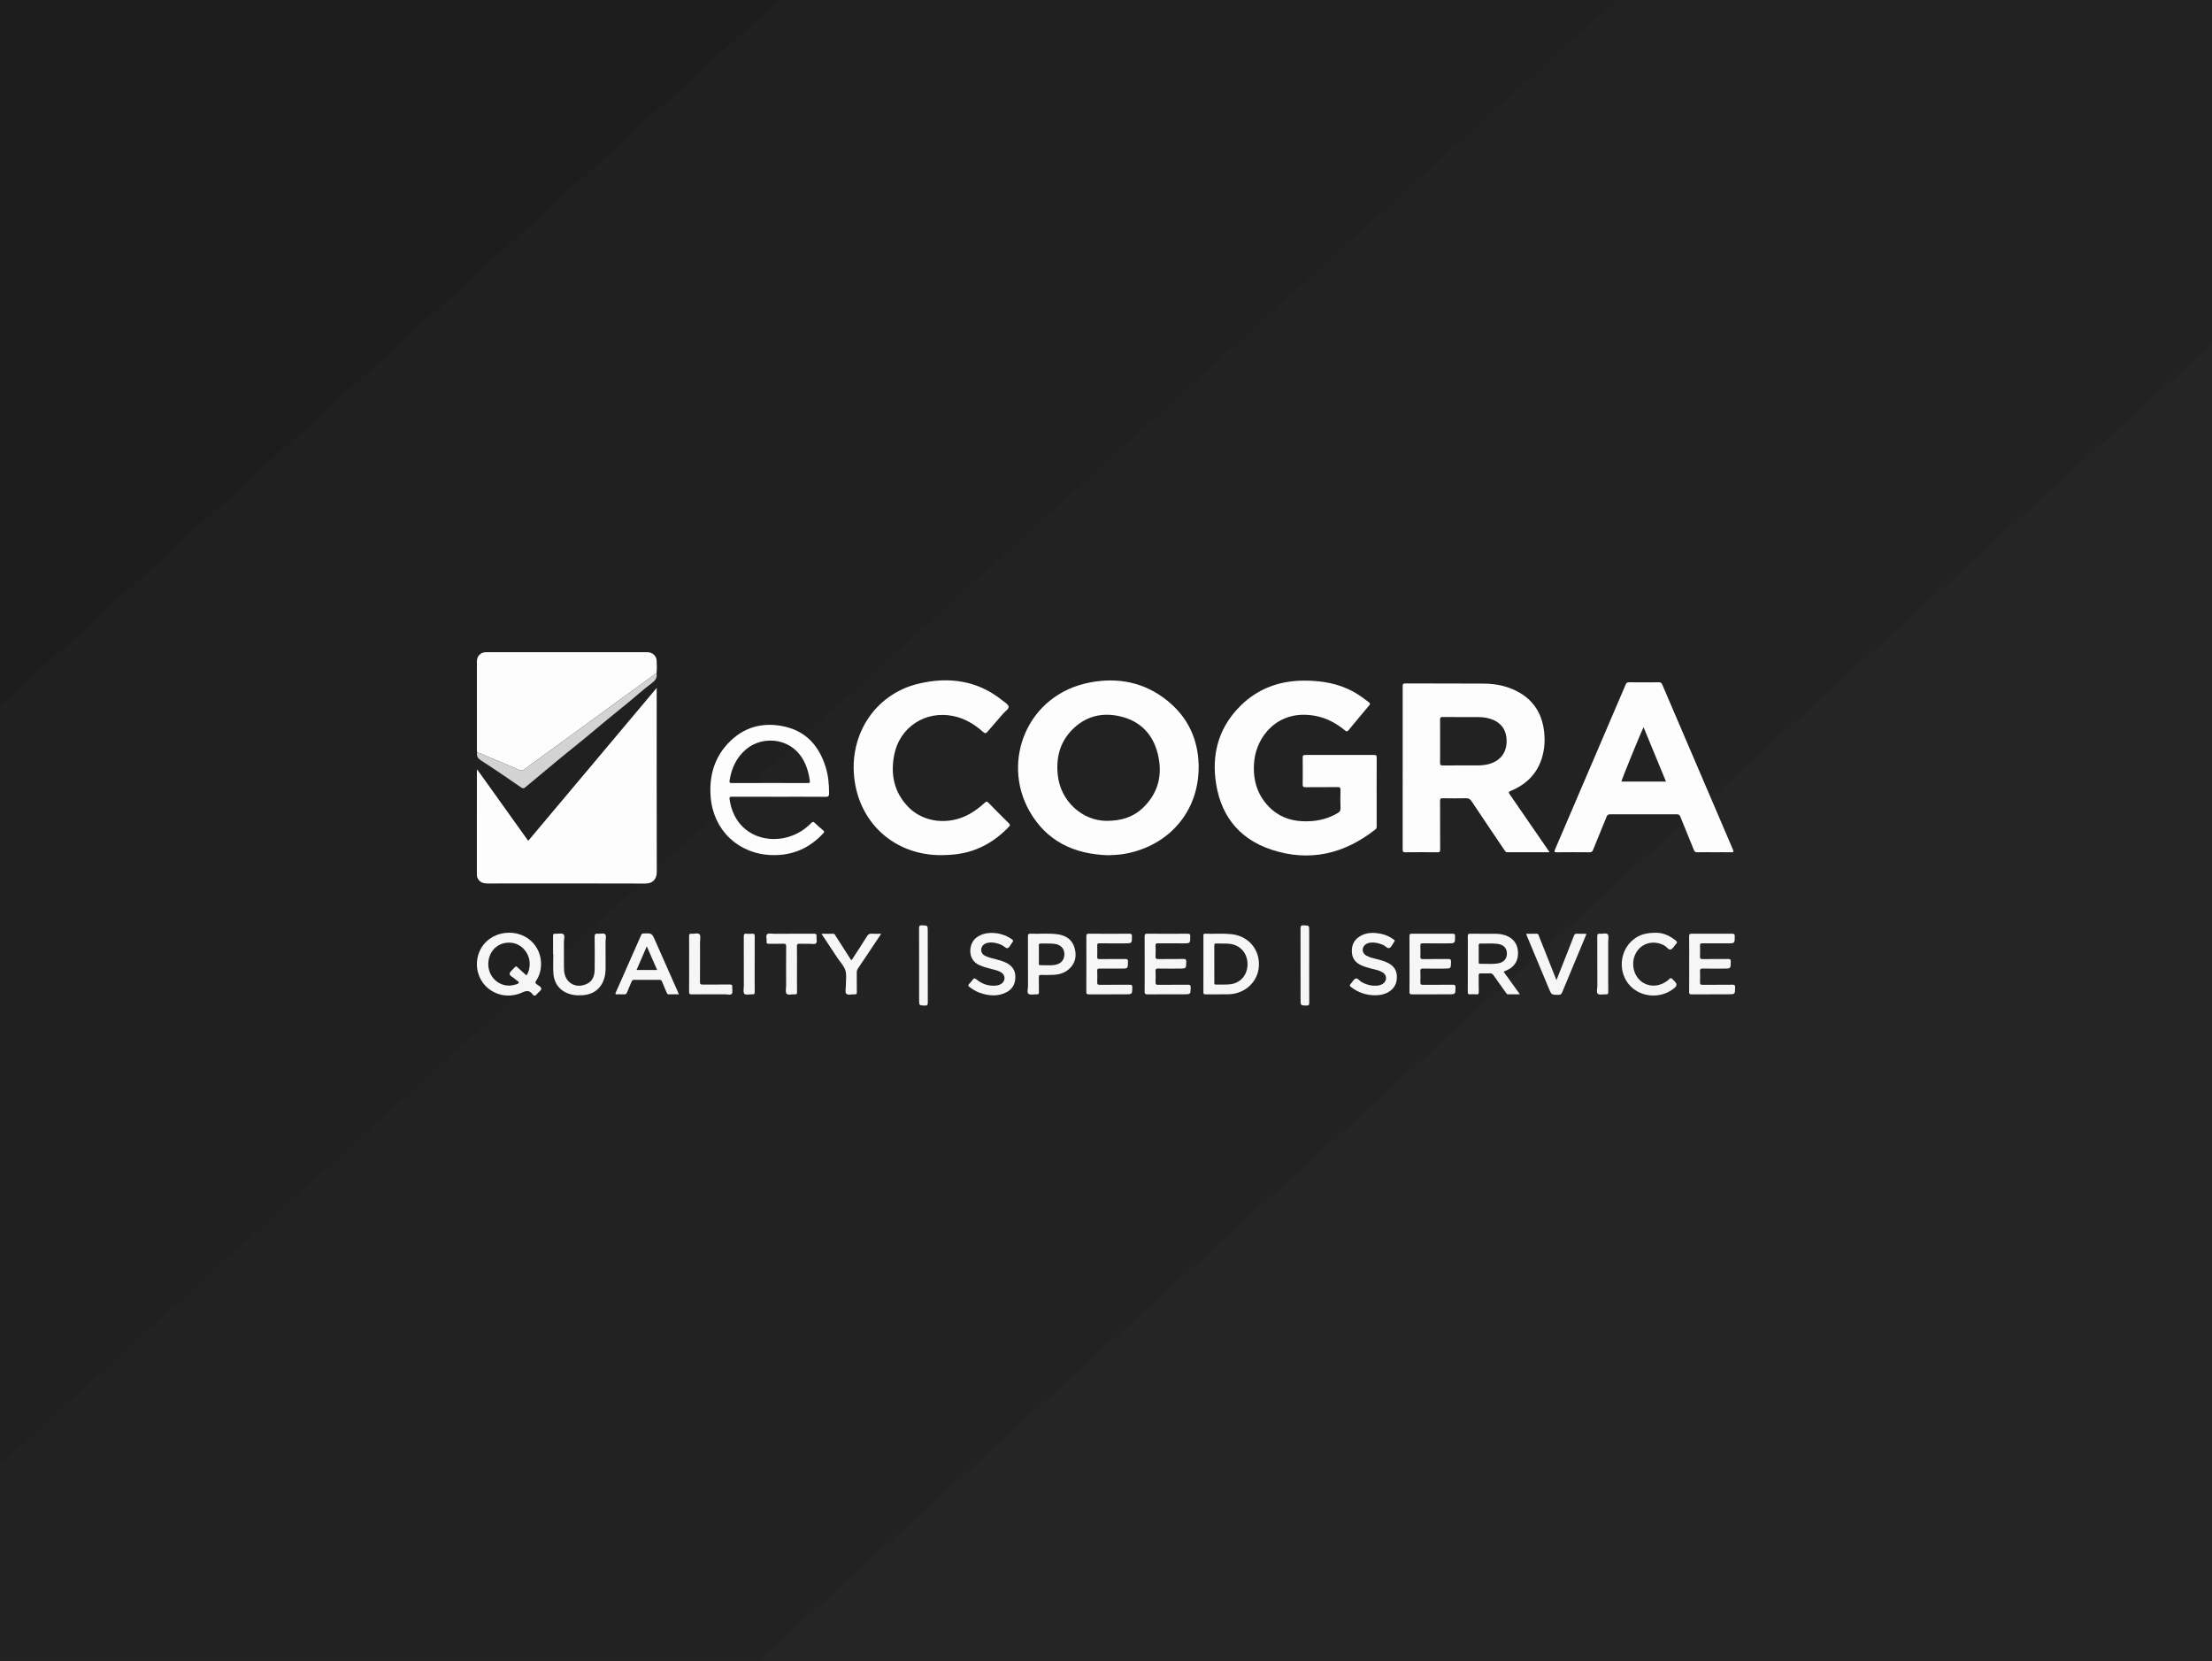 <svg width="770" height="578" viewBox="0 0 770 578" fill="none" xmlns="http://www.w3.org/2000/svg">
<rect x="0" y="0" width="770" height="578" fill="#808080" stroke="none"/>
<g clip-path="url(#clip0_863_738)">
<rect width="770" height="578" fill="white"/>
<rect y="-2" width="770" height="578" fill="#1D1D1D"/>
<rect x="-286" y="504.718" width="1287.96" height="578" transform="rotate(-42.174 -286 504.718)" fill="#202020"/>
<rect x="-117" y="615.718" width="1287.96" height="578" transform="rotate(-42.174 -117 615.718)" fill="#222222"/>
<rect x="-117" y="615.718" width="1287.96" height="578" transform="rotate(-42.174 -117 615.718)" fill="#222222"/>
<rect x="-117" y="615.718" width="1287.96" height="578" transform="rotate(-42.174 -117 615.718)" fill="#222222"/>
<rect x="-117" y="615.718" width="1287.96" height="578" transform="rotate(-42.174 -117 615.718)" fill="#222222"/>
<rect x="26" y="793.718" width="1287.96" height="578" transform="rotate(-42.174 26 793.718)" fill="#222222"/>
<rect x="26" y="793.718" width="1287.96" height="578" transform="rotate(-42.174 26 793.718)" fill="#222222"/>
<rect x="26" y="793.718" width="1287.96" height="578" transform="rotate(-42.174 26 793.718)" fill="#222222"/>
<rect x="26" y="793.718" width="1287.96" height="578" transform="rotate(-42.174 26 793.718)" fill="#252525"/>
<g clip-path="url(#clip1_863_738)">
<path d="M183.873 292.655C191.369 283.735 198.797 274.899 206.222 266.062C213.62 257.258 221.016 248.452 228.596 239.429V240.637C228.596 261.592 228.576 282.547 228.626 303.502C228.632 305.783 227.42 307.534 224.619 307.524C206.29 307.456 187.96 307.484 169.629 307.5C168.421 307.5 167.39 307.222 166.628 306.254C166.23 305.747 166 305.187 166 304.519C166.008 292.47 166.006 280.42 166.008 268.371C166.008 268.274 166.032 268.176 166.084 267.777C172.088 276.173 177.959 284.385 183.873 292.655Z" fill="#FDFDFD"/>
<path d="M385.775 297.669C373.892 297.319 364.244 292.776 358.308 282.231C348.501 264.81 357.604 241.685 379.395 237.535C389.232 235.661 398.392 237.473 406.293 243.827C413.402 249.545 417.027 257.126 417.245 266.187C417.609 281.329 408.073 293.412 393.225 296.84C392.351 297.043 391.463 297.19 390.574 297.319C388.99 297.551 387.39 297.609 385.773 297.669H385.775ZM385.235 285.705C390.434 285.681 394.491 284.361 397.772 281.249C403.328 275.981 404.81 269.438 402.986 262.236C401.319 255.658 397.106 251.144 390.386 249.437C383.847 247.776 377.909 249.171 373.142 254.07C368.885 258.444 367.572 263.844 368.219 269.812C369.197 278.874 376.759 285.687 385.233 285.705H385.235Z" fill="#FDFDFD"/>
<path d="M539.403 296.621C534.366 296.621 529.535 296.611 524.705 296.633C524.151 296.635 523.969 296.293 523.731 295.938C519.9 290.25 516.047 284.578 512.256 278.864C511.73 278.071 511.19 277.805 510.256 277.829C507.557 277.896 504.856 277.879 502.157 277.835C501.441 277.823 501.283 278.04 501.287 278.721C501.315 284.381 501.287 290.043 501.319 295.703C501.323 296.427 501.167 296.649 500.399 296.639C496.666 296.596 492.933 296.596 489.202 296.639C488.44 296.647 488.27 296.435 488.272 295.699C488.294 276.732 488.292 257.762 488.276 238.795C488.276 238.157 488.352 237.875 489.114 237.877C498.244 237.911 507.377 237.869 516.509 237.931C520.928 237.96 525.175 238.863 529.028 241.128C534.092 244.105 536.746 248.632 537.469 254.35C537.867 257.504 537.697 260.63 536.781 263.687C535.094 269.307 531.303 273.029 525.95 275.239C524.995 275.633 525.133 275.893 525.6 276.565C529.997 282.911 534.364 289.276 538.739 295.636C538.921 295.902 539.101 296.168 539.407 296.617L539.403 296.621ZM501.301 257.971C501.301 260.487 501.325 263.003 501.285 265.519C501.275 266.197 501.441 266.421 502.159 266.415C506.227 266.382 510.294 266.4 514.359 266.398C515.661 266.398 516.949 266.29 518.218 265.952C522.217 264.883 524.469 261.997 524.457 257.933C524.445 253.782 522.279 251.073 518.158 250.01C516.887 249.682 515.597 249.584 514.297 249.58C510.264 249.569 506.231 249.598 502.198 249.555C501.401 249.547 501.275 249.821 501.287 250.522C501.327 253.005 501.303 255.489 501.303 257.971H501.301Z" fill="#FDFDFD"/>
<path d="M479.219 275.581C479.219 279.554 479.219 283.527 479.219 287.499C479.219 287.923 479.253 288.306 478.829 288.642C468.007 297.208 455.879 300.093 442.67 295.757C430.751 291.844 424.355 283.034 423.049 270.71C422.023 261.016 424.871 252.496 431.893 245.582C437.963 239.606 445.443 236.913 453.943 236.893C460.092 236.877 466.004 237.857 471.427 240.935C473.224 241.955 474.88 243.173 476.511 244.435C477.063 244.862 476.959 245.117 476.577 245.57C474.178 248.41 471.794 251.26 469.441 254.137C468.989 254.69 468.709 254.656 468.193 254.229C465.128 251.697 461.733 249.861 457.748 249.137C444.753 246.78 437.531 256.371 436.63 264.641C435.964 270.766 437.331 276.297 441.736 280.822C444.835 284.006 448.72 285.591 453.151 285.82C457.634 286.051 461.895 285.276 465.786 282.907C466.396 282.535 466.646 282.137 466.628 281.412C466.576 279.262 466.578 277.107 466.628 274.957C466.646 274.198 466.466 273.94 465.648 273.952C461.915 273.997 458.182 273.948 454.449 273.991C453.643 274.001 453.457 273.759 453.467 272.994C453.509 269.881 453.505 266.769 453.467 263.657C453.459 262.963 453.643 262.771 454.351 262.773C462.351 262.798 470.349 262.798 478.349 262.773C479.063 262.771 479.233 262.979 479.227 263.663C479.195 267.636 479.211 271.608 479.211 275.581H479.219Z" fill="#FDFDFD"/>
<path d="M166.078 261.968C166.054 261.64 166.008 261.314 166.008 260.986C166.004 250.723 166.004 240.462 166.006 230.2C166.006 228.339 167.302 227.004 169.163 227.004C187.892 226.998 206.621 226.998 225.351 227.004C227.048 227.004 228.496 228.246 228.584 229.894C228.662 231.374 228.7 232.865 228.542 234.349C228.478 234.363 228.398 234.359 228.35 234.393C224.785 236.975 221.216 239.552 217.659 242.146C212.256 246.085 206.867 250.045 201.461 253.978C195.144 258.575 188.804 263.14 182.504 267.761C181.862 268.232 181.364 268.246 180.698 267.962C177.037 266.394 173.38 264.816 169.691 263.313C168.505 262.83 167.41 262.073 166.08 261.966L166.078 261.968Z" fill="#FDFDFD"/>
<path d="M596.712 296.621C594.746 296.621 592.779 296.596 590.815 296.637C590.18 296.651 589.892 296.443 589.658 295.858C588.094 291.967 586.471 288.098 584.909 284.206C584.675 283.624 584.395 283.429 583.761 283.431C575.997 283.455 568.231 283.457 560.467 283.429C559.777 283.427 559.5 283.654 559.254 284.268C557.704 288.129 556.086 291.965 554.539 295.826C554.285 296.46 553.971 296.645 553.307 296.639C549.508 296.605 545.709 296.601 541.91 296.639C541.076 296.647 540.962 296.476 541.284 295.721C549.504 276.567 557.71 257.409 565.902 238.243C566.146 237.67 566.444 237.465 567.078 237.471C570.543 237.505 574.01 237.507 577.475 237.471C578.127 237.465 578.395 237.71 578.631 238.264C586.826 257.429 595.032 276.589 603.256 295.741C603.598 296.538 603.394 296.657 602.614 296.637C600.649 296.592 598.681 296.621 596.716 296.621H596.712ZM579.932 272.024C577.311 265.672 574.746 259.458 572.132 253.12C571.071 255.175 564.52 271.259 564.414 272.024H579.932Z" fill="#FDFDFD"/>
<path d="M327.708 297.637C312.71 297.73 300.561 288.048 297.758 273.32C294.623 256.836 304.086 241.591 319.914 237.911C330.381 235.476 340.309 236.82 348.952 243.805C349.75 244.449 350.944 245.107 351.09 245.914C351.24 246.746 349.972 247.482 349.316 248.251C347.505 250.373 345.625 252.434 343.838 254.575C343.254 255.274 342.948 255.395 342.186 254.726C339.187 252.085 335.844 250.042 331.841 249.217C322.097 247.208 313.108 253.1 311.252 262.844C309.955 269.645 311.26 275.851 316.235 280.929C321.561 286.365 330.389 287.291 337.483 283.322C339.437 282.229 341.194 280.864 342.844 279.365C343.274 278.976 343.528 278.832 344.022 279.343C346.381 281.776 348.782 284.169 351.186 286.555C351.604 286.971 351.724 287.215 351.238 287.724C346.285 292.903 340.397 296.313 333.19 297.277C331.369 297.522 329.541 297.607 327.706 297.641L327.708 297.637Z" fill="#FDFDFD"/>
<path d="M271.195 277.316C265.73 277.316 260.265 277.33 254.799 277.3C254.037 277.296 253.859 277.453 253.973 278.234C255.921 291.635 269.295 295.016 278.585 289.475C279.992 288.636 281.262 287.617 282.404 286.452C282.82 286.027 283.088 285.884 283.591 286.378C284.537 287.309 285.545 288.181 286.567 289.026C287.019 289.399 286.967 289.608 286.597 290.011C281.774 295.254 275.799 297.842 268.653 297.615C256.98 297.245 248.309 288.956 247.383 277.366C246.823 270.348 248.511 263.993 253.395 258.772C258.806 252.987 265.62 251.168 273.26 252.921C280.784 254.646 285.151 259.794 287.39 266.902C288.342 269.925 288.618 273.049 288.602 276.211C288.598 277.119 288.286 277.346 287.39 277.338C281.992 277.294 276.593 277.316 271.193 277.316H271.195ZM267.871 272.525C272.304 272.525 276.737 272.515 281.17 272.536C281.808 272.54 281.998 272.431 281.9 271.724C281.632 269.778 281.174 267.894 280.408 266.089C276.345 256.53 265.63 255.888 259.85 260.68C256.406 263.536 254.661 267.29 253.973 271.62C253.847 272.409 254.017 272.546 254.773 272.54C259.138 272.507 263.505 272.525 267.873 272.525H267.871Z" fill="#FDFDFD"/>
<path d="M166.078 261.968C167.408 262.075 168.503 262.832 169.689 263.315C173.378 264.818 177.035 266.396 180.696 267.964C181.362 268.248 181.86 268.234 182.502 267.763C188.802 263.142 195.142 258.577 201.459 253.98C206.867 250.045 212.254 246.087 217.657 242.148C221.214 239.554 224.783 236.977 228.348 234.395C228.396 234.359 228.476 234.365 228.54 234.351C228.866 236.07 227.952 236.996 226.624 237.98C223.987 239.934 221.552 242.158 219.014 244.246C216.479 246.333 213.91 248.378 211.376 250.465C208.839 252.554 206.339 254.688 203.798 256.775C200.931 259.128 198.028 261.439 195.158 263.788C193.071 265.495 191.013 267.232 188.94 268.955C186.893 270.656 184.835 272.346 182.804 274.065C182.284 274.504 181.906 274.409 181.386 274.053C176.787 270.913 172.218 267.723 167.52 264.736C166.322 263.975 165.874 263.248 166.076 261.968H166.078Z" fill="#D3D3D3"/>
<path d="M166.01 335.584C166.01 329.403 170.833 324.679 177.181 324.639C183.419 324.599 188.248 329.218 188.346 335.353C188.38 337.555 187.81 339.616 186.569 341.454C186.255 341.919 186.313 342.14 186.719 342.484C187.344 343.01 188.432 343.43 188.426 344.139C188.422 344.739 187.438 345.302 186.957 345.934C186.435 346.623 185.963 346.794 185.371 346.037C184.375 344.763 183.423 344.678 181.816 345.419C174.286 348.899 166.008 343.666 166.01 335.584ZM183.269 339.491C183.985 338.483 184.225 337.4 184.347 336.283C184.777 332.354 181.972 328.652 178.205 328.159C174.174 327.63 170.775 330.156 170.081 334.196C169.137 339.694 173.988 344.27 179.157 342.75C179.688 342.593 180.446 342.518 180.584 342.005C180.69 341.609 179.934 341.363 179.602 341.009C179.534 340.938 179.444 340.886 179.373 340.818C178.693 340.157 177.339 339.658 177.397 338.922C177.461 338.125 178.585 337.426 179.205 336.651C179.52 336.257 179.726 336.295 180.068 336.615C181.108 337.585 182.178 338.521 183.267 339.495L183.269 339.491Z" fill="#F6F6F6"/>
<path d="M523.413 338.207C525.28 340.8 527.128 343.366 529.077 346.071C527.578 346.071 526.254 346.063 524.928 346.075C524.501 346.079 524.381 345.747 524.195 345.491C522.747 343.471 521.293 341.454 519.872 339.415C519.554 338.958 519.214 338.759 518.648 338.783C517.584 338.827 516.515 338.825 515.451 338.783C514.867 338.761 514.725 338.978 514.733 339.527C514.763 341.413 514.699 343.301 514.765 345.183C514.793 345.964 514.537 346.148 513.817 346.083C513.156 346.021 512.48 346.023 511.82 346.083C511.122 346.145 510.93 345.912 510.936 345.212C510.97 340.812 510.952 336.412 510.952 332.01C510.952 329.959 510.982 327.906 510.936 325.857C510.92 325.154 511.138 324.969 511.832 324.979C514.729 325.017 517.628 324.979 520.526 325.001C522.069 325.013 523.577 325.243 524.978 325.949C527.252 327.096 528.342 329.005 528.42 331.468C528.494 333.871 527.638 335.884 525.502 337.193C524.884 337.571 524.193 337.831 523.415 338.205L523.413 338.207ZM514.741 331.987C514.741 332.944 514.741 333.902 514.741 334.86C514.741 335.168 514.725 335.474 515.181 335.46C517.24 335.397 519.31 335.649 521.353 335.325C523.463 334.991 524.605 333.676 524.559 331.806C524.513 329.912 523.321 328.725 521.161 328.495C519.238 328.288 517.306 328.463 515.381 328.395C514.811 328.375 514.725 328.642 514.737 329.113C514.761 330.071 514.745 331.029 514.745 331.987H514.741Z" fill="#F6F6F6"/>
<path d="M418.91 335.456C418.91 332.245 418.91 329.033 418.91 325.822C418.91 325.388 418.826 324.965 419.53 324.985C422.527 325.068 425.534 324.824 428.522 325.12C434.452 325.708 438.445 330.242 438.233 336.073C438.033 341.55 433.516 345.894 427.768 346.055C425.069 346.131 422.369 346.051 419.668 346.085C419.038 346.093 418.894 345.882 418.9 345.29C418.926 342.013 418.912 338.734 418.912 335.456H418.91ZM422.707 335.486C422.707 337.639 422.707 339.789 422.707 341.941C422.707 342.293 422.609 342.694 423.209 342.681C424.873 342.643 426.554 342.764 428.202 342.585C431.861 342.188 434.28 339.29 434.262 335.526C434.242 331.784 431.755 328.946 428.118 328.509C426.524 328.318 424.921 328.455 423.325 328.393C422.739 328.371 422.697 328.67 422.699 329.129C422.715 331.247 422.707 333.366 422.705 335.484L422.707 335.486Z" fill="#F6F6F6"/>
<path d="M588.006 335.582C588.006 332.336 588.028 329.093 587.99 325.848C587.982 325.14 588.198 324.975 588.886 324.979C593.585 325.009 598.287 325.009 602.986 324.979C603.688 324.975 603.88 325.166 603.876 325.861C603.862 328.338 603.888 328.338 601.413 328.338C598.481 328.338 595.546 328.358 592.613 328.324C591.959 328.316 591.747 328.489 591.775 329.149C591.827 330.405 591.829 331.667 591.775 332.923C591.745 333.618 591.955 333.821 592.663 333.811C595.63 333.773 598.597 333.821 601.561 333.777C602.326 333.765 602.498 333.988 602.488 334.723C602.45 337.124 602.482 337.124 600.051 337.124C597.618 337.124 595.184 337.162 592.751 337.102C591.923 337.082 591.741 337.362 591.775 338.114C591.831 339.37 591.831 340.632 591.775 341.886C591.743 342.593 591.985 342.772 592.675 342.766C596.142 342.734 599.609 342.776 603.074 342.73C603.846 342.72 604.01 342.949 603.998 343.676C603.964 346.071 603.994 346.071 601.565 346.071C597.332 346.071 593.099 346.053 588.866 346.089C588.166 346.095 587.98 345.916 587.988 345.216C588.028 342.005 588.006 338.793 588.006 335.582Z" fill="#F6F6F6"/>
<path d="M378.171 335.572C378.171 332.36 378.189 329.149 378.157 325.937C378.151 325.251 378.249 324.965 379.059 324.973C383.759 325.017 388.458 325.011 393.157 324.979C393.873 324.975 394.041 325.19 394.037 325.871C394.023 328.338 394.049 328.34 391.565 328.34C388.632 328.34 385.699 328.362 382.766 328.324C382.094 328.316 381.916 328.519 381.94 329.16C381.986 330.45 381.986 331.744 381.94 333.034C381.918 333.654 382.124 333.817 382.734 333.811C385.701 333.781 388.668 333.819 391.633 333.783C392.365 333.775 392.673 333.888 392.653 334.733C392.595 337.124 392.641 337.124 390.204 337.124C387.738 337.124 385.271 337.142 382.804 337.112C382.182 337.104 381.906 337.225 381.938 337.925C381.996 339.246 381.996 340.574 381.938 341.896C381.908 342.615 382.168 342.772 382.846 342.766C386.279 342.734 389.712 342.77 393.145 342.736C393.881 342.728 394.185 342.847 394.165 343.688C394.111 346.071 394.155 346.073 391.717 346.073C387.484 346.073 383.251 346.055 379.017 346.091C378.301 346.097 378.143 345.888 378.151 345.208C378.187 341.997 378.167 338.785 378.167 335.574L378.171 335.572Z" fill="#F6F6F6"/>
<path d="M398.465 335.566C398.465 332.356 398.485 329.145 398.449 325.935C398.441 325.231 398.561 324.967 399.357 324.975C404.054 325.017 408.751 325.011 413.45 324.979C414.153 324.975 414.339 325.166 414.335 325.857C414.323 328.34 414.349 328.34 411.89 328.34C408.957 328.34 406.027 328.358 403.094 328.326C402.462 328.32 402.214 328.459 402.246 329.137C402.302 330.325 402.314 331.521 402.244 332.708C402.194 333.547 402.382 333.843 403.312 333.819C406.209 333.747 409.109 333.823 412.006 333.773C412.772 333.759 412.946 333.98 412.936 334.713C412.902 337.12 412.934 337.122 410.512 337.122C408.079 337.122 405.646 337.16 403.216 337.1C402.394 337.08 402.21 337.348 402.246 338.104C402.306 339.358 402.3 340.62 402.246 341.876C402.218 342.559 402.41 342.774 403.122 342.768C406.553 342.732 409.986 342.776 413.416 342.734C414.203 342.724 414.511 342.853 414.485 343.736C414.419 346.071 414.467 346.073 412.098 346.073C407.901 346.073 403.702 346.039 399.505 346.099C398.581 346.113 398.431 345.83 398.443 344.998C398.493 341.854 398.463 338.71 398.463 335.566H398.465Z" fill="#F6F6F6"/>
<path d="M490.653 335.552C490.653 332.308 490.669 329.065 490.639 325.824C490.633 325.194 490.773 324.977 491.455 324.981C496.186 325.011 500.917 325.007 505.646 324.985C506.257 324.983 506.511 325.084 506.511 325.782C506.513 328.34 506.545 328.34 503.944 328.34C501.045 328.34 498.146 328.362 495.25 328.324C494.578 328.316 494.407 328.521 494.432 329.159C494.48 330.415 494.484 331.675 494.432 332.931C494.401 333.614 494.588 333.825 495.302 333.815C498.232 333.773 501.165 333.819 504.096 333.783C504.826 333.775 505.136 333.888 505.116 334.731C505.062 337.124 505.106 337.126 502.686 337.126C500.253 337.126 497.82 337.152 495.39 337.11C494.682 337.098 494.379 337.223 494.425 338.014C494.5 339.3 494.484 340.596 494.43 341.884C494.401 342.565 494.584 342.778 495.3 342.77C498.765 342.732 502.23 342.78 505.694 342.732C506.513 342.72 506.677 342.983 506.663 343.734C506.623 346.073 506.653 346.073 504.27 346.073C500.039 346.073 495.808 346.055 491.577 346.091C490.853 346.097 490.621 345.952 490.633 345.183C490.683 341.973 490.653 338.763 490.653 335.554V335.552Z" fill="#F6F6F6"/>
<path d="M192.531 332.118C192.531 329.999 192.551 327.881 192.519 325.762C192.509 325.158 192.673 324.939 193.301 324.983C194.259 325.051 195.518 324.681 196.106 325.156C196.732 325.663 196.288 326.96 196.298 327.908C196.326 330.822 196.304 333.733 196.31 336.647C196.31 337.11 196.334 337.573 196.38 338.034C196.78 342.021 200.245 344.113 203.986 342.585C206.278 341.649 206.977 339.688 207.003 337.436C207.047 333.662 207.045 329.888 206.993 326.116C206.981 325.226 207.185 324.858 208.125 324.981C208.975 325.092 210.085 324.633 210.63 325.158C211.174 325.687 210.792 326.788 210.798 327.638C210.818 330.782 210.804 333.928 210.808 337.072C210.808 338.036 210.718 338.988 210.492 339.926C209.561 343.797 206.901 346.071 202.9 346.379C201.805 346.462 200.705 346.472 199.611 346.28C195.424 345.546 192.859 342.79 192.623 338.567C192.503 336.422 192.603 334.266 192.603 332.116C192.579 332.116 192.557 332.116 192.533 332.116L192.531 332.118Z" fill="#F6F6F6"/>
<path d="M236.33 346.071C235.048 346.071 233.918 346.053 232.789 346.081C232.357 346.091 232.227 345.848 232.091 345.526C231.555 344.247 230.983 342.979 230.475 341.689C230.291 341.224 230.069 341.027 229.54 341.033C226.61 341.059 223.679 341.057 220.748 341.033C220.266 341.029 220.04 341.206 219.868 341.627C219.342 342.911 218.752 344.171 218.244 345.463C218.051 345.95 217.783 346.105 217.281 346.085C216.451 346.049 215.615 346.051 214.785 346.085C214.162 346.111 214.144 345.906 214.369 345.401C217.323 338.755 220.264 332.104 223.191 325.446C223.383 325.009 223.625 324.882 224.087 324.87C226.914 324.794 226.918 324.78 228.08 327.406C230.691 333.3 233.297 339.197 235.906 345.091C236.024 345.359 236.138 345.63 236.332 346.075L236.33 346.071ZM221.574 337.619H228.76C227.548 334.85 226.382 332.191 225.147 329.375C223.909 332.235 222.755 334.896 221.576 337.619H221.574Z" fill="#F6F6F6"/>
<path d="M357.842 335.52C357.842 332.31 357.858 329.099 357.828 325.889C357.822 325.245 357.92 324.951 358.674 324.979C361.835 325.094 365.014 324.745 368.159 325.18C370.991 325.571 373.196 326.974 374.036 329.85C374.846 332.619 374.414 335.188 372.194 337.225C370.633 338.656 368.685 339.215 366.602 339.302C365.206 339.36 363.803 339.364 362.405 339.332C361.807 339.318 361.601 339.467 361.619 340.097C361.665 341.85 361.613 343.605 361.647 345.36C361.657 345.916 361.503 346.117 360.927 346.083C359.934 346.025 358.664 346.393 358.024 345.91C357.416 345.451 357.858 344.115 357.848 343.167C357.822 340.62 357.838 338.07 357.838 335.522L357.842 335.52ZM361.637 332.132C361.637 333.191 361.633 334.25 361.639 335.309C361.639 335.59 361.547 335.949 362.029 335.935C363.825 335.886 365.64 336.142 367.414 335.792C369.529 335.375 370.629 333.873 370.503 331.808C370.391 329.977 369.113 328.759 367.012 328.501C365.42 328.304 363.817 328.457 362.219 328.395C361.699 328.375 361.621 328.618 361.631 329.053C361.655 330.079 361.639 331.104 361.639 332.132H361.637Z" fill="#F6F6F6"/>
<path d="M478.507 346.407C475.439 346.369 472.704 345.405 470.279 343.527C469.799 343.156 469.719 342.903 470.163 342.448C470.765 341.832 471.189 340.842 471.898 340.588C472.61 340.333 473.214 341.371 473.918 341.768C475.621 342.73 477.413 343.207 479.37 343.054C480.078 342.999 480.748 342.816 481.344 342.426C482.895 341.415 482.866 339.364 481.272 338.42C480.052 337.696 478.659 337.454 477.307 337.114C476.143 336.822 474.994 336.494 473.9 335.997C471.966 335.121 470.755 333.731 470.601 331.535C470.439 329.238 471.169 327.35 473.12 326.046C475.505 324.452 478.145 324.492 480.822 325.031C482.41 325.351 483.833 326.064 485.153 326.996C485.527 327.261 485.647 327.505 485.287 327.857C485.241 327.903 485.211 327.964 485.171 328.018C484.685 328.689 484.331 329.661 483.675 329.948C482.971 330.254 482.308 329.274 481.574 328.948C480.214 328.344 478.823 327.954 477.321 328.06C476.717 328.101 476.139 328.242 475.607 328.544C473.95 329.49 473.924 331.607 475.567 332.571C476.759 333.272 478.111 333.533 479.432 333.865C480.66 334.173 481.87 334.526 483.017 335.077C485.049 336.055 486.229 337.603 486.259 339.904C486.291 342.285 485.341 344.145 483.231 345.338C481.774 346.16 480.176 346.437 478.511 346.409L478.507 346.407Z" fill="#F6F6F6"/>
<path d="M345.319 324.713C347.785 324.737 350.036 325.426 352.086 326.803C352.653 327.185 352.897 327.465 352.344 328.077C351.792 328.689 351.478 329.711 350.822 329.977C350.192 330.234 349.512 329.29 348.8 328.962C347.253 328.25 345.667 327.841 343.956 328.131C342.596 328.362 341.69 329.212 341.576 330.321C341.464 331.41 341.944 332.165 342.902 332.658C344.098 333.272 345.403 333.555 346.691 333.877C347.887 334.175 349.064 334.526 350.18 335.061C352.25 336.055 353.443 337.617 353.451 339.968C353.459 342.402 352.473 344.3 350.27 345.401C347.209 346.932 344.07 346.618 340.956 345.509C339.661 345.047 338.519 344.306 337.423 343.481C336.952 343.128 336.956 342.869 337.345 342.472C337.785 342.021 338.211 341.548 338.571 341.033C338.977 340.453 339.281 340.373 339.881 340.868C341.798 342.452 344.01 343.245 346.535 343.052C347.279 342.997 347.981 342.808 348.6 342.384C350.082 341.369 350.032 339.358 348.493 338.428C347.483 337.817 346.341 337.559 345.209 337.283C343.752 336.929 342.322 336.518 340.938 335.923C336.652 334.087 337.103 328.405 339.881 326.334C341.51 325.122 343.334 324.687 345.317 324.709L345.319 324.713Z" fill="#F6F6F6"/>
<path d="M576.525 324.655C578.581 324.615 581.188 325.514 583.423 327.459C583.833 327.815 583.923 328.042 583.505 328.463C582.853 329.123 582.386 330.18 581.62 330.45C580.84 330.727 580.218 329.588 579.466 329.155C576.317 327.344 572.52 327.877 570.299 330.5C567.895 333.34 567.921 337.809 570.357 340.663C572.55 343.231 576.369 343.795 579.44 341.981C579.98 341.661 580.538 341.315 580.958 340.862C581.54 340.234 581.926 340.427 582.366 340.969C582.574 341.226 582.823 341.452 583.057 341.687C583.786 342.418 583.743 343.129 582.927 343.819C578.057 347.945 570.493 347.22 566.736 342.269C562.941 337.267 564.184 329.826 569.391 326.418C571.282 325.18 573.384 324.649 576.527 324.655H576.525Z" fill="#F6F6F6"/>
<path d="M541.806 341.124C543.13 337.782 544.385 334.622 545.635 331.46C546.389 329.554 547.151 327.652 547.875 325.736C548.078 325.204 548.326 324.943 548.95 324.979C550.01 325.037 551.076 324.995 552.139 324.995C552.221 325.432 551.979 325.738 551.842 326.062C549.16 332.501 546.453 338.928 543.796 345.375C543.504 346.085 543.144 346.278 542.408 346.264C540.077 346.218 540.075 346.248 539.185 344.113C536.663 338.074 534.142 332.034 531.621 325.995C531.497 325.698 531.389 325.396 531.235 324.995C532.531 324.995 533.72 325.021 534.908 324.985C535.538 324.965 535.558 325.438 535.708 325.814C537.629 330.635 539.545 335.458 541.464 340.28C541.55 340.494 541.638 340.707 541.806 341.124Z" fill="#F6F6F6"/>
<path d="M306.749 324.995C304.986 327.634 303.336 330.106 301.685 332.577C300.691 334.063 299.709 335.56 298.693 337.032C298.376 337.49 298.234 337.945 298.24 338.503C298.266 340.787 298.236 343.07 298.262 345.354C298.268 345.896 298.14 346.133 297.554 346.079C296.54 345.986 295.214 346.496 294.595 345.864C294.105 345.363 294.453 344.048 294.441 343.094C294.419 341.309 294.782 339.413 294.285 337.77C293.801 336.162 292.447 334.815 291.477 333.352C289.668 330.623 287.864 327.893 285.949 324.999C287.446 324.999 288.788 324.995 290.13 325.001C290.594 325.003 290.684 325.428 290.87 325.718C292.683 328.53 294.483 331.347 296.29 334.167C296.706 334.016 296.806 333.632 296.994 333.342C298.623 330.846 300.261 328.354 301.835 325.822C302.243 325.166 302.688 324.931 303.442 324.979C304.466 325.045 305.5 324.995 306.749 324.995Z" fill="#F6F6F6"/>
<path d="M277.435 337.275C277.435 339.956 277.413 342.639 277.451 345.32C277.459 345.942 277.285 346.141 276.675 346.079C275.693 345.98 274.376 346.498 273.812 345.866C273.326 345.322 273.65 344.044 273.648 343.092C273.64 338.523 273.624 333.954 273.664 329.385C273.67 328.62 273.452 328.445 272.718 328.469C271.053 328.525 269.385 328.451 267.718 328.503C266.996 328.527 266.772 328.284 266.852 327.604C266.952 326.764 266.478 325.637 267.062 325.148C267.558 324.733 268.649 325.001 269.477 324.999C274.044 324.993 278.609 325.015 283.176 324.977C283.967 324.971 284.361 325.1 284.231 325.977C284.111 326.782 284.595 327.865 284.033 328.338C283.559 328.737 282.51 328.475 281.716 328.483C280.616 328.495 279.514 328.53 278.417 328.471C277.663 328.431 277.393 328.612 277.411 329.429C277.469 332.042 277.433 334.66 277.433 337.275H277.435Z" fill="#F6F6F6"/>
<path d="M239.891 335.592C239.891 332.35 239.911 329.107 239.875 325.865C239.867 325.174 240.055 324.908 240.764 324.987C241.708 325.092 242.978 324.576 243.518 325.198C243.988 325.738 243.678 326.962 243.68 327.883C243.688 332.513 243.704 337.146 243.662 341.776C243.656 342.549 243.888 342.698 244.613 342.69C247.743 342.651 250.874 342.692 254.003 342.659C254.673 342.651 254.973 342.788 254.903 343.515C254.825 344.33 255.149 345.407 254.735 345.902C254.291 346.431 253.173 346.057 252.351 346.061C248.488 346.079 244.625 346.053 240.761 346.085C240.073 346.091 239.865 345.922 239.873 345.216C239.913 342.009 239.891 338.799 239.891 335.59V335.592Z" fill="#F6F6F6"/>
<path d="M455.733 336.098C455.733 340.397 455.717 344.694 455.749 348.992C455.755 349.728 455.623 350.018 454.791 349.992C452.729 349.93 452.729 349.978 452.729 347.909C452.729 339.678 452.743 331.444 452.709 323.212C452.705 322.332 452.887 322.02 453.837 322.06C455.733 322.139 455.735 322.081 455.735 323.999C455.735 328.034 455.735 332.066 455.735 336.1L455.733 336.098Z" fill="#F6F6F6"/>
<path d="M319.944 335.985C319.944 331.68 319.96 327.376 319.928 323.073C319.922 322.338 320.046 322.036 320.888 322.062C322.949 322.121 322.951 322.074 322.951 324.154C322.951 332.398 322.939 340.644 322.969 348.887C322.973 349.718 322.837 350.038 321.897 349.998C319.944 349.913 319.942 349.974 319.942 348.005C319.942 343.998 319.942 339.992 319.942 335.985H319.944Z" fill="#F6F6F6"/>
<path d="M559.82 335.536C559.82 338.777 559.8 342.021 559.836 345.262C559.844 345.924 559.654 346.127 559.006 346.083C558.046 346.017 556.77 346.385 556.206 345.902C555.619 345.399 556.039 344.096 556.037 343.144C556.023 337.42 556.043 331.696 556.013 325.973C556.009 325.214 556.177 324.88 556.992 324.987C557.902 325.106 559.126 324.586 559.654 325.206C560.107 325.736 559.812 326.907 559.816 327.793C559.826 330.373 559.82 332.954 559.82 335.534V335.536Z" fill="#F6F6F6"/>
<path d="M262.701 335.582C262.701 338.787 262.681 341.995 262.717 345.201C262.725 345.876 262.575 346.162 261.853 346.079C260.907 345.97 259.636 346.488 259.092 345.868C258.622 345.334 258.932 344.107 258.93 343.187C258.924 337.436 258.938 331.682 258.912 325.931C258.908 325.224 259.04 324.894 259.832 324.981C260.491 325.053 261.167 325.041 261.827 324.983C262.529 324.923 262.725 325.17 262.719 325.863C262.685 329.103 262.703 332.342 262.703 335.582H262.701Z" fill="#F6F6F6"/>
</g>
</g>
<defs>
<clipPath id="clip0_863_738">
<rect width="770" height="578" fill="white"/>
</clipPath>
<clipPath id="clip1_863_738">
<rect width="438" height="123" fill="white" transform="translate(166 227)"/>
</clipPath>
</defs>
</svg>
